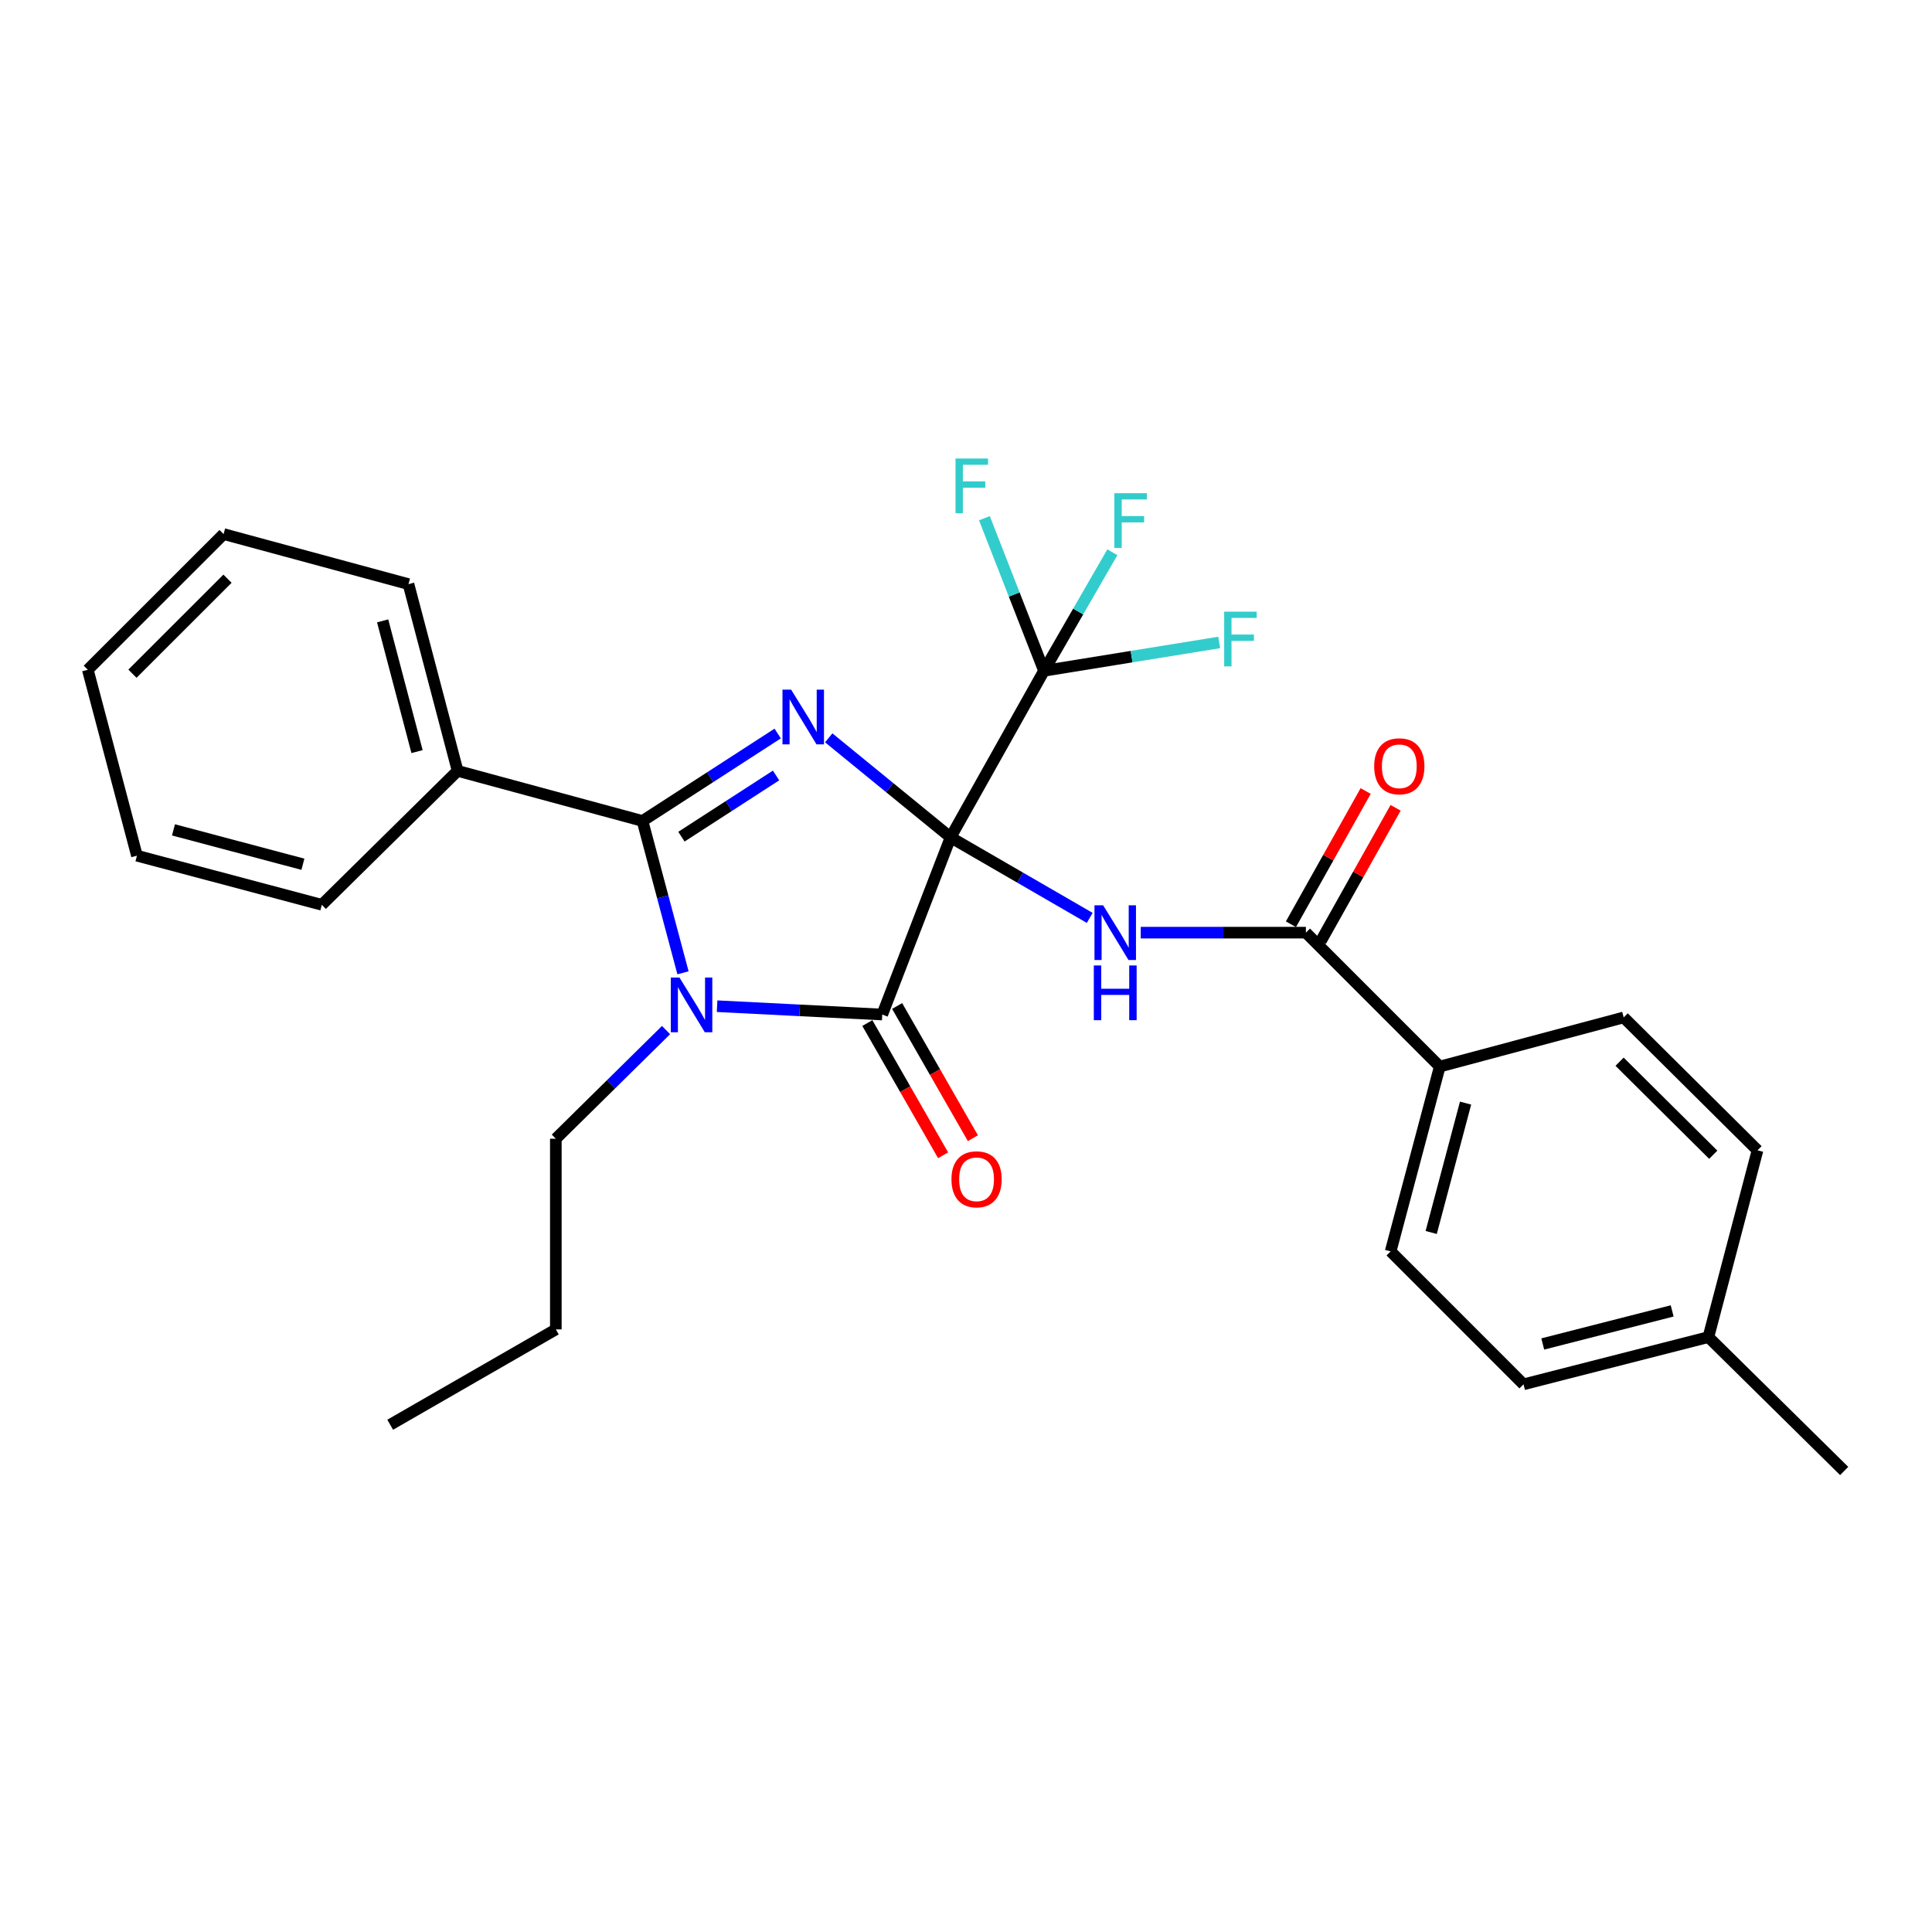 <?xml version='1.0' encoding='iso-8859-1'?>
<svg version='1.1' baseProfile='full'
              xmlns='http://www.w3.org/2000/svg'
                      xmlns:rdkit='http://www.rdkit.org/xml'
                      xmlns:xlink='http://www.w3.org/1999/xlink'
                  xml:space='preserve'
width='1000px' height='1000px' viewBox='0 0 1000 1000'>
<!-- END OF HEADER -->
<rect style='opacity:1.0;fill:#FFFFFF;stroke:none' width='1000' height='1000' x='0' y='0'> </rect>
<path class='bond-0' d='M 492.012,433.422 L 460.482,407.664' style='fill:none;fill-rule:evenodd;stroke:#000000;stroke-width:6px;stroke-linecap:butt;stroke-linejoin:miter;stroke-opacity:1' />
<path class='bond-0' d='M 460.482,407.664 L 428.951,381.905' style='fill:none;fill-rule:evenodd;stroke:#0000FF;stroke-width:6px;stroke-linecap:butt;stroke-linejoin:miter;stroke-opacity:1' />
<path class='bond-1' d='M 492.012,433.422 L 456.646,525.117' style='fill:none;fill-rule:evenodd;stroke:#000000;stroke-width:6px;stroke-linecap:butt;stroke-linejoin:miter;stroke-opacity:1' />
<path class='bond-4' d='M 492.012,433.422 L 528.025,454.261' style='fill:none;fill-rule:evenodd;stroke:#000000;stroke-width:6px;stroke-linecap:butt;stroke-linejoin:miter;stroke-opacity:1' />
<path class='bond-4' d='M 528.025,454.261 L 564.039,475.101' style='fill:none;fill-rule:evenodd;stroke:#0000FF;stroke-width:6px;stroke-linecap:butt;stroke-linejoin:miter;stroke-opacity:1' />
<path class='bond-5' d='M 492.012,433.422 L 540.373,347.207' style='fill:none;fill-rule:evenodd;stroke:#000000;stroke-width:6px;stroke-linecap:butt;stroke-linejoin:miter;stroke-opacity:1' />
<path class='bond-3' d='M 402.533,379.669 L 367.544,402.3' style='fill:none;fill-rule:evenodd;stroke:#0000FF;stroke-width:6px;stroke-linecap:butt;stroke-linejoin:miter;stroke-opacity:1' />
<path class='bond-3' d='M 367.544,402.3 L 332.556,424.931' style='fill:none;fill-rule:evenodd;stroke:#000000;stroke-width:6px;stroke-linecap:butt;stroke-linejoin:miter;stroke-opacity:1' />
<path class='bond-3' d='M 401.688,401.381 L 377.196,417.223' style='fill:none;fill-rule:evenodd;stroke:#0000FF;stroke-width:6px;stroke-linecap:butt;stroke-linejoin:miter;stroke-opacity:1' />
<path class='bond-3' d='M 377.196,417.223 L 352.704,433.064' style='fill:none;fill-rule:evenodd;stroke:#000000;stroke-width:6px;stroke-linecap:butt;stroke-linejoin:miter;stroke-opacity:1' />
<path class='bond-2' d='M 456.646,525.117 L 413.903,522.962' style='fill:none;fill-rule:evenodd;stroke:#000000;stroke-width:6px;stroke-linecap:butt;stroke-linejoin:miter;stroke-opacity:1' />
<path class='bond-2' d='M 413.903,522.962 L 371.161,520.807' style='fill:none;fill-rule:evenodd;stroke:#0000FF;stroke-width:6px;stroke-linecap:butt;stroke-linejoin:miter;stroke-opacity:1' />
<path class='bond-7' d='M 448.935,529.535 L 468.542,563.751' style='fill:none;fill-rule:evenodd;stroke:#000000;stroke-width:6px;stroke-linecap:butt;stroke-linejoin:miter;stroke-opacity:1' />
<path class='bond-7' d='M 468.542,563.751 L 488.148,597.968' style='fill:none;fill-rule:evenodd;stroke:#FF0000;stroke-width:6px;stroke-linecap:butt;stroke-linejoin:miter;stroke-opacity:1' />
<path class='bond-7' d='M 464.356,520.699 L 483.962,554.916' style='fill:none;fill-rule:evenodd;stroke:#000000;stroke-width:6px;stroke-linecap:butt;stroke-linejoin:miter;stroke-opacity:1' />
<path class='bond-7' d='M 483.962,554.916 L 503.568,589.132' style='fill:none;fill-rule:evenodd;stroke:#FF0000;stroke-width:6px;stroke-linecap:butt;stroke-linejoin:miter;stroke-opacity:1' />
<path class='bond-14' d='M 344.744,533.161 L 316.222,561.282' style='fill:none;fill-rule:evenodd;stroke:#0000FF;stroke-width:6px;stroke-linecap:butt;stroke-linejoin:miter;stroke-opacity:1' />
<path class='bond-14' d='M 316.222,561.282 L 287.7,589.403' style='fill:none;fill-rule:evenodd;stroke:#000000;stroke-width:6px;stroke-linecap:butt;stroke-linejoin:miter;stroke-opacity:1' />
<path class='bond-28' d='M 353.516,503.517 L 343.036,464.224' style='fill:none;fill-rule:evenodd;stroke:#0000FF;stroke-width:6px;stroke-linecap:butt;stroke-linejoin:miter;stroke-opacity:1' />
<path class='bond-28' d='M 343.036,464.224 L 332.556,424.931' style='fill:none;fill-rule:evenodd;stroke:#000000;stroke-width:6px;stroke-linecap:butt;stroke-linejoin:miter;stroke-opacity:1' />
<path class='bond-9' d='M 332.556,424.931 L 236.862,399.003' style='fill:none;fill-rule:evenodd;stroke:#000000;stroke-width:6px;stroke-linecap:butt;stroke-linejoin:miter;stroke-opacity:1' />
<path class='bond-6' d='M 590.448,482.74 L 633.192,482.74' style='fill:none;fill-rule:evenodd;stroke:#0000FF;stroke-width:6px;stroke-linecap:butt;stroke-linejoin:miter;stroke-opacity:1' />
<path class='bond-6' d='M 633.192,482.74 L 675.936,482.74' style='fill:none;fill-rule:evenodd;stroke:#000000;stroke-width:6px;stroke-linecap:butt;stroke-linejoin:miter;stroke-opacity:1' />
<path class='bond-11' d='M 540.373,347.207 L 558.066,316.522' style='fill:none;fill-rule:evenodd;stroke:#000000;stroke-width:6px;stroke-linecap:butt;stroke-linejoin:miter;stroke-opacity:1' />
<path class='bond-11' d='M 558.066,316.522 L 575.759,285.838' style='fill:none;fill-rule:evenodd;stroke:#33CCCC;stroke-width:6px;stroke-linecap:butt;stroke-linejoin:miter;stroke-opacity:1' />
<path class='bond-12' d='M 540.373,347.207 L 585.714,339.872' style='fill:none;fill-rule:evenodd;stroke:#000000;stroke-width:6px;stroke-linecap:butt;stroke-linejoin:miter;stroke-opacity:1' />
<path class='bond-12' d='M 585.714,339.872 L 631.055,332.536' style='fill:none;fill-rule:evenodd;stroke:#33CCCC;stroke-width:6px;stroke-linecap:butt;stroke-linejoin:miter;stroke-opacity:1' />
<path class='bond-13' d='M 540.373,347.207 L 524.953,307.714' style='fill:none;fill-rule:evenodd;stroke:#000000;stroke-width:6px;stroke-linecap:butt;stroke-linejoin:miter;stroke-opacity:1' />
<path class='bond-13' d='M 524.953,307.714 L 509.533,268.222' style='fill:none;fill-rule:evenodd;stroke:#33CCCC;stroke-width:6px;stroke-linecap:butt;stroke-linejoin:miter;stroke-opacity:1' />
<path class='bond-8' d='M 675.936,482.74 L 745.218,552.052' style='fill:none;fill-rule:evenodd;stroke:#000000;stroke-width:6px;stroke-linecap:butt;stroke-linejoin:miter;stroke-opacity:1' />
<path class='bond-10' d='M 683.686,487.087 L 703.025,452.604' style='fill:none;fill-rule:evenodd;stroke:#000000;stroke-width:6px;stroke-linecap:butt;stroke-linejoin:miter;stroke-opacity:1' />
<path class='bond-10' d='M 703.025,452.604 L 722.363,418.122' style='fill:none;fill-rule:evenodd;stroke:#FF0000;stroke-width:6px;stroke-linecap:butt;stroke-linejoin:miter;stroke-opacity:1' />
<path class='bond-10' d='M 668.185,478.393 L 687.524,443.911' style='fill:none;fill-rule:evenodd;stroke:#000000;stroke-width:6px;stroke-linecap:butt;stroke-linejoin:miter;stroke-opacity:1' />
<path class='bond-10' d='M 687.524,443.911 L 706.862,409.428' style='fill:none;fill-rule:evenodd;stroke:#FF0000;stroke-width:6px;stroke-linecap:butt;stroke-linejoin:miter;stroke-opacity:1' />
<path class='bond-15' d='M 745.218,552.052 L 719.794,647.726' style='fill:none;fill-rule:evenodd;stroke:#000000;stroke-width:6px;stroke-linecap:butt;stroke-linejoin:miter;stroke-opacity:1' />
<path class='bond-15' d='M 758.58,570.967 L 740.783,637.939' style='fill:none;fill-rule:evenodd;stroke:#000000;stroke-width:6px;stroke-linecap:butt;stroke-linejoin:miter;stroke-opacity:1' />
<path class='bond-16' d='M 745.218,552.052 L 840.418,526.618' style='fill:none;fill-rule:evenodd;stroke:#000000;stroke-width:6px;stroke-linecap:butt;stroke-linejoin:miter;stroke-opacity:1' />
<path class='bond-20' d='M 236.862,399.003 L 211.428,302.342' style='fill:none;fill-rule:evenodd;stroke:#000000;stroke-width:6px;stroke-linecap:butt;stroke-linejoin:miter;stroke-opacity:1' />
<path class='bond-20' d='M 215.859,389.026 L 198.056,321.363' style='fill:none;fill-rule:evenodd;stroke:#000000;stroke-width:6px;stroke-linecap:butt;stroke-linejoin:miter;stroke-opacity:1' />
<path class='bond-21' d='M 236.862,399.003 L 166.573,468.325' style='fill:none;fill-rule:evenodd;stroke:#000000;stroke-width:6px;stroke-linecap:butt;stroke-linejoin:miter;stroke-opacity:1' />
<path class='bond-23' d='M 287.7,589.403 L 287.7,688.099' style='fill:none;fill-rule:evenodd;stroke:#000000;stroke-width:6px;stroke-linecap:butt;stroke-linejoin:miter;stroke-opacity:1' />
<path class='bond-18' d='M 719.794,647.726 L 788.572,716.524' style='fill:none;fill-rule:evenodd;stroke:#000000;stroke-width:6px;stroke-linecap:butt;stroke-linejoin:miter;stroke-opacity:1' />
<path class='bond-17' d='M 840.418,526.618 L 909.69,595.396' style='fill:none;fill-rule:evenodd;stroke:#000000;stroke-width:6px;stroke-linecap:butt;stroke-linejoin:miter;stroke-opacity:1' />
<path class='bond-17' d='M 838.287,549.546 L 886.778,597.691' style='fill:none;fill-rule:evenodd;stroke:#000000;stroke-width:6px;stroke-linecap:butt;stroke-linejoin:miter;stroke-opacity:1' />
<path class='bond-19' d='M 909.69,595.396 L 884.266,692.078' style='fill:none;fill-rule:evenodd;stroke:#000000;stroke-width:6px;stroke-linecap:butt;stroke-linejoin:miter;stroke-opacity:1' />
<path class='bond-29' d='M 788.572,716.524 L 884.266,692.078' style='fill:none;fill-rule:evenodd;stroke:#000000;stroke-width:6px;stroke-linecap:butt;stroke-linejoin:miter;stroke-opacity:1' />
<path class='bond-29' d='M 798.527,695.638 L 865.513,678.525' style='fill:none;fill-rule:evenodd;stroke:#000000;stroke-width:6px;stroke-linecap:butt;stroke-linejoin:miter;stroke-opacity:1' />
<path class='bond-22' d='M 884.266,692.078 L 954.545,761.38' style='fill:none;fill-rule:evenodd;stroke:#000000;stroke-width:6px;stroke-linecap:butt;stroke-linejoin:miter;stroke-opacity:1' />
<path class='bond-25' d='M 211.428,302.342 L 115.734,276.434' style='fill:none;fill-rule:evenodd;stroke:#000000;stroke-width:6px;stroke-linecap:butt;stroke-linejoin:miter;stroke-opacity:1' />
<path class='bond-26' d='M 166.573,468.325 L 70.879,442.901' style='fill:none;fill-rule:evenodd;stroke:#000000;stroke-width:6px;stroke-linecap:butt;stroke-linejoin:miter;stroke-opacity:1' />
<path class='bond-26' d='M 156.782,447.335 L 89.796,429.538' style='fill:none;fill-rule:evenodd;stroke:#000000;stroke-width:6px;stroke-linecap:butt;stroke-linejoin:miter;stroke-opacity:1' />
<path class='bond-24' d='M 287.7,688.099 L 201.959,737.446' style='fill:none;fill-rule:evenodd;stroke:#000000;stroke-width:6px;stroke-linecap:butt;stroke-linejoin:miter;stroke-opacity:1' />
<path class='bond-30' d='M 115.734,276.434 L 45.455,346.674' style='fill:none;fill-rule:evenodd;stroke:#000000;stroke-width:6px;stroke-linecap:butt;stroke-linejoin:miter;stroke-opacity:1' />
<path class='bond-30' d='M 117.755,299.54 L 68.56,348.708' style='fill:none;fill-rule:evenodd;stroke:#000000;stroke-width:6px;stroke-linecap:butt;stroke-linejoin:miter;stroke-opacity:1' />
<path class='bond-27' d='M 70.879,442.901 L 45.455,346.674' style='fill:none;fill-rule:evenodd;stroke:#000000;stroke-width:6px;stroke-linecap:butt;stroke-linejoin:miter;stroke-opacity:1' />
<path  class='atom-1' d='M 409.49 356.96
L 418.77 371.96
Q 419.69 373.44, 421.17 376.12
Q 422.65 378.8, 422.73 378.96
L 422.73 356.96
L 426.49 356.96
L 426.49 385.28
L 422.61 385.28
L 412.65 368.88
Q 411.49 366.96, 410.25 364.76
Q 409.05 362.56, 408.69 361.88
L 408.69 385.28
L 405.01 385.28
L 405.01 356.96
L 409.49 356.96
' fill='#0000FF'/>
<path  class='atom-3' d='M 351.69 505.981
L 360.97 520.981
Q 361.89 522.461, 363.37 525.141
Q 364.85 527.821, 364.93 527.981
L 364.93 505.981
L 368.69 505.981
L 368.69 534.301
L 364.81 534.301
L 354.85 517.901
Q 353.69 515.981, 352.45 513.781
Q 351.25 511.581, 350.89 510.901
L 350.89 534.301
L 347.21 534.301
L 347.21 505.981
L 351.69 505.981
' fill='#0000FF'/>
<path  class='atom-5' d='M 570.98 468.58
L 580.26 483.58
Q 581.18 485.06, 582.66 487.74
Q 584.14 490.42, 584.22 490.58
L 584.22 468.58
L 587.98 468.58
L 587.98 496.9
L 584.1 496.9
L 574.14 480.5
Q 572.98 478.58, 571.74 476.38
Q 570.54 474.18, 570.18 473.5
L 570.18 496.9
L 566.5 496.9
L 566.5 468.58
L 570.98 468.58
' fill='#0000FF'/>
<path  class='atom-5' d='M 566.16 499.732
L 570 499.732
L 570 511.772
L 584.48 511.772
L 584.48 499.732
L 588.32 499.732
L 588.32 528.052
L 584.48 528.052
L 584.48 514.972
L 570 514.972
L 570 528.052
L 566.16 528.052
L 566.16 499.732
' fill='#0000FF'/>
<path  class='atom-8' d='M 492.47 610.405
Q 492.47 603.605, 495.83 599.805
Q 499.19 596.005, 505.47 596.005
Q 511.75 596.005, 515.11 599.805
Q 518.47 603.605, 518.47 610.405
Q 518.47 617.285, 515.07 621.205
Q 511.67 625.085, 505.47 625.085
Q 499.23 625.085, 495.83 621.205
Q 492.47 617.325, 492.47 610.405
M 505.47 621.885
Q 509.79 621.885, 512.11 619.005
Q 514.47 616.085, 514.47 610.405
Q 514.47 604.845, 512.11 602.045
Q 509.79 599.205, 505.47 599.205
Q 501.15 599.205, 498.79 602.005
Q 496.47 604.805, 496.47 610.405
Q 496.47 616.125, 498.79 619.005
Q 501.15 621.885, 505.47 621.885
' fill='#FF0000'/>
<path  class='atom-11' d='M 711.276 396.625
Q 711.276 389.825, 714.636 386.025
Q 717.996 382.225, 724.276 382.225
Q 730.556 382.225, 733.916 386.025
Q 737.276 389.825, 737.276 396.625
Q 737.276 403.505, 733.876 407.425
Q 730.476 411.305, 724.276 411.305
Q 718.036 411.305, 714.636 407.425
Q 711.276 403.545, 711.276 396.625
M 724.276 408.105
Q 728.596 408.105, 730.916 405.225
Q 733.276 402.305, 733.276 396.625
Q 733.276 391.065, 730.916 388.265
Q 728.596 385.425, 724.276 385.425
Q 719.956 385.425, 717.596 388.225
Q 715.276 391.025, 715.276 396.625
Q 715.276 402.345, 717.596 405.225
Q 719.956 408.105, 724.276 408.105
' fill='#FF0000'/>
<path  class='atom-12' d='M 576.798 255.273
L 593.638 255.273
L 593.638 258.513
L 580.598 258.513
L 580.598 267.113
L 592.198 267.113
L 592.198 270.393
L 580.598 270.393
L 580.598 283.593
L 576.798 283.593
L 576.798 255.273
' fill='#33CCCC'/>
<path  class='atom-13' d='M 633.63 316.598
L 650.47 316.598
L 650.47 319.838
L 637.43 319.838
L 637.43 328.438
L 649.03 328.438
L 649.03 331.718
L 637.43 331.718
L 637.43 344.918
L 633.63 344.918
L 633.63 316.598
' fill='#33CCCC'/>
<path  class='atom-14' d='M 494.582 237.333
L 511.422 237.333
L 511.422 240.573
L 498.382 240.573
L 498.382 249.173
L 509.982 249.173
L 509.982 252.453
L 498.382 252.453
L 498.382 265.653
L 494.582 265.653
L 494.582 237.333
' fill='#33CCCC'/>
</svg>
